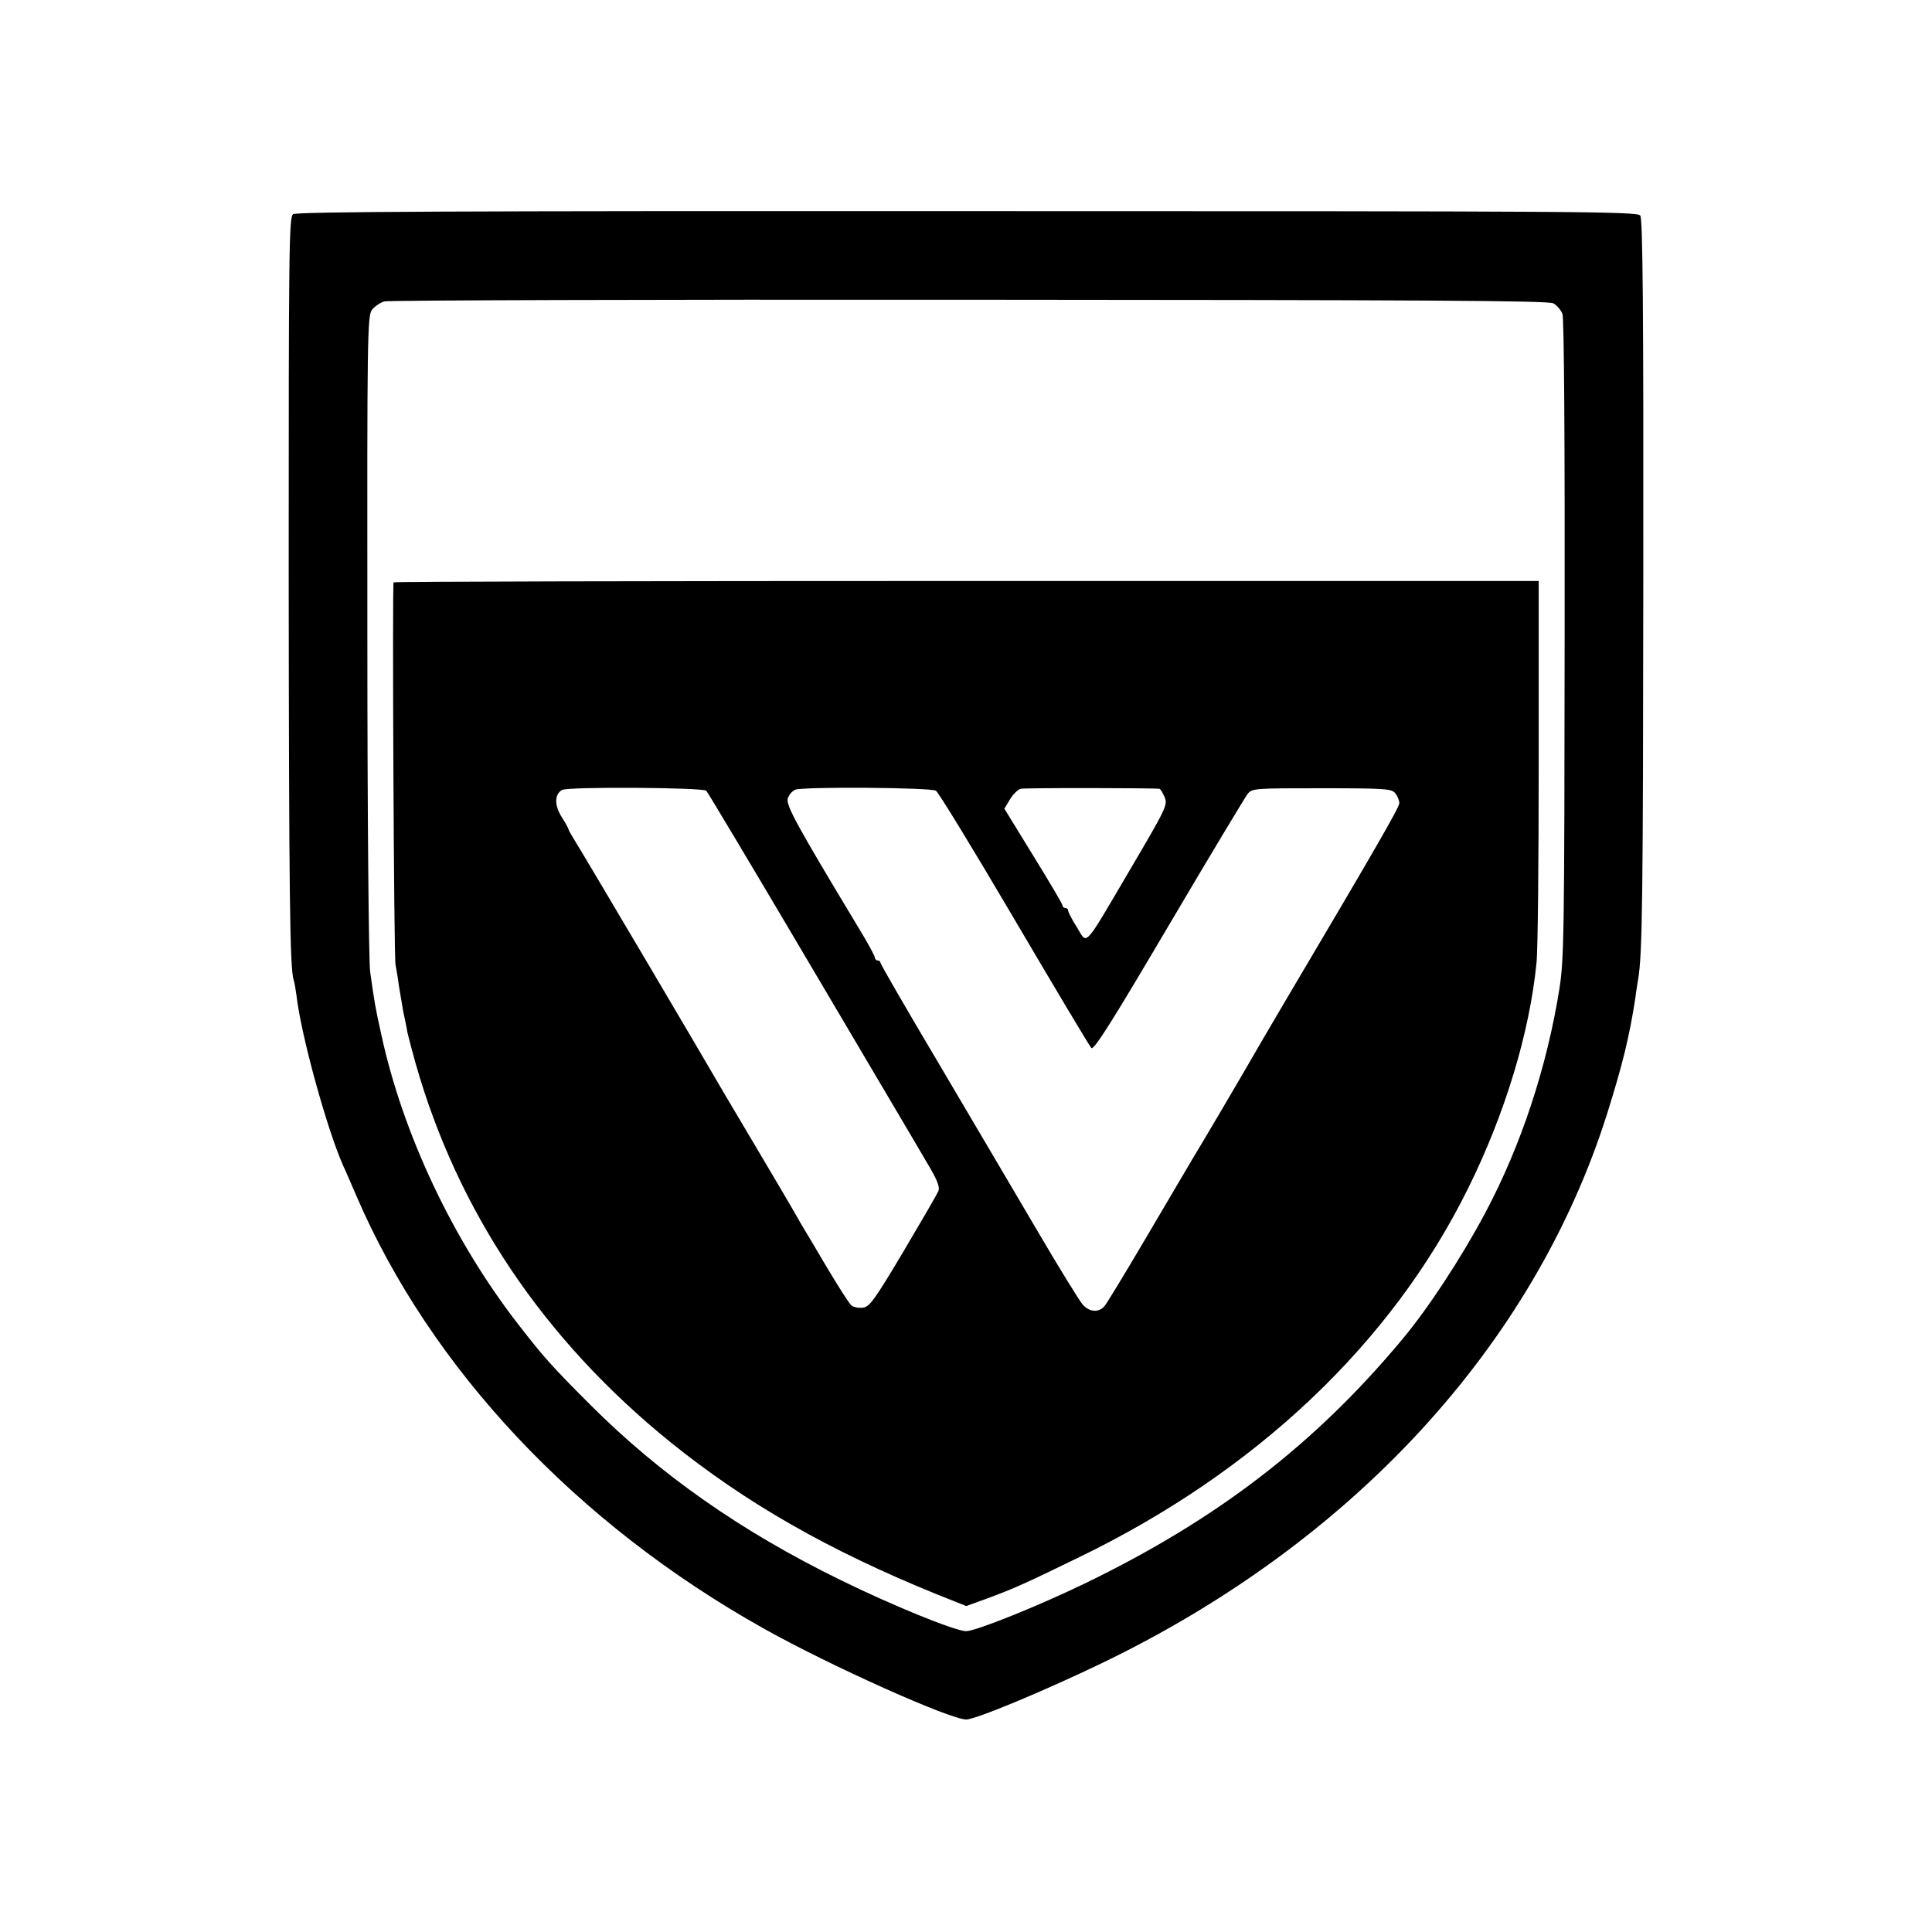 <?xml version="1.0" standalone="no"?>
<!DOCTYPE svg PUBLIC "-//W3C//DTD SVG 20010904//EN"
 "http://www.w3.org/TR/2001/REC-SVG-20010904/DTD/svg10.dtd">
<svg version="1.0" xmlns="http://www.w3.org/2000/svg"
 width="700pt" height="700pt" viewBox="0 0 700 700"
 preserveAspectRatio="xMidYMid meet">
<g transform="translate(0,700) scale(0.1,-0.1)"
fill="#000000" stroke="none">
<path d="M1062 6224 c-15 -11 -16 -124 -16 -1290 1 -1166 4 -1444 18 -1485 3
-8 7 -32 10 -54 16 -143 110 -485 170 -620 8 -16 28 -64 46 -105 270 -629 799
-1191 1478 -1571 239 -134 674 -329 733 -329 34 0 281 103 489 203 910 438
1567 1151 1833 1992 56 179 81 279 103 425 2 19 7 46 9 60 16 91 18 301 19
1459 1 973 -2 1298 -11 1310 -10 15 -226 16 -2438 16 -1853 1 -2431 -2 -2443
-11z m4566 -323 c13 -7 27 -24 33 -38 6 -16 9 -456 8 -1177 -1 -1068 -2 -1160
-19 -1269 -45 -282 -139 -569 -270 -814 -87 -163 -207 -346 -302 -459 -316
-378 -667 -648 -1143 -879 -171 -83 -399 -175 -435 -175 -38 0 -267 93 -454
185 -362 177 -655 383 -906 634 -144 144 -170 174 -261 291 -238 306 -420 692
-498 1054 -22 99 -24 113 -40 226 -5 37 -10 569 -10 1220 -1 1087 0 1156 17
1178 10 12 30 26 45 30 14 4 968 7 2119 6 1632 -1 2098 -3 2116 -13z"/>
<path d="M1426 4890 c-5 -11 1 -1357 7 -1385 3 -16 9 -50 12 -75 4 -25 11 -67
16 -95 6 -27 13 -61 15 -75 3 -14 16 -63 29 -110 153 -540 465 -1004 925
-1376 273 -220 572 -391 963 -550 l108 -43 77 28 c95 35 135 53 328 147 644
311 1136 777 1413 1338 134 270 223 564 248 817 5 41 8 369 8 729 l0 655
-2073 0 c-1141 0 -2075 -2 -2076 -5z m1133 -755 c5 -5 176 -291 379 -635 203
-344 392 -663 419 -710 38 -63 49 -90 43 -105 -4 -11 -62 -110 -127 -220 -105
-176 -122 -200 -147 -203 -15 -2 -33 2 -41 8 -8 6 -49 71 -92 143 -43 73 -82
139 -88 148 -5 9 -18 31 -28 49 -10 18 -68 116 -129 219 -61 102 -118 200
-128 216 -69 120 -517 878 -536 907 -13 21 -24 40 -24 43 0 3 -11 23 -25 45
-27 43 -26 83 2 98 21 12 510 9 522 -3z m832 0 c9 -5 137 -215 284 -465 147
-250 273 -461 279 -467 9 -10 76 97 280 443 148 251 277 465 286 477 17 21 24
21 270 21 235 0 253 -2 266 -19 8 -10 14 -26 14 -35 0 -15 -87 -166 -415 -720
-54 -91 -106 -181 -117 -200 -29 -51 -186 -318 -218 -370 -15 -25 -89 -151
-165 -280 -76 -129 -145 -243 -153 -252 -21 -25 -55 -22 -79 5 -11 12 -88 137
-170 277 -82 140 -243 412 -356 604 -114 192 -207 353 -207 358 0 4 -4 8 -10
8 -5 0 -10 5 -10 10 0 6 -26 54 -59 108 -223 370 -263 443 -257 468 4 14 16
28 28 33 31 11 490 8 509 -4z m810 7 c4 -1 12 -15 19 -31 11 -27 5 -40 -121
-254 -177 -301 -158 -280 -197 -217 -18 28 -32 56 -32 61 0 5 -4 9 -10 9 -5 0
-10 4 -10 9 0 5 -48 86 -106 180 l-105 171 21 35 c11 18 29 35 38 37 16 4 490
3 503 0z"/>
</g>
</svg>
